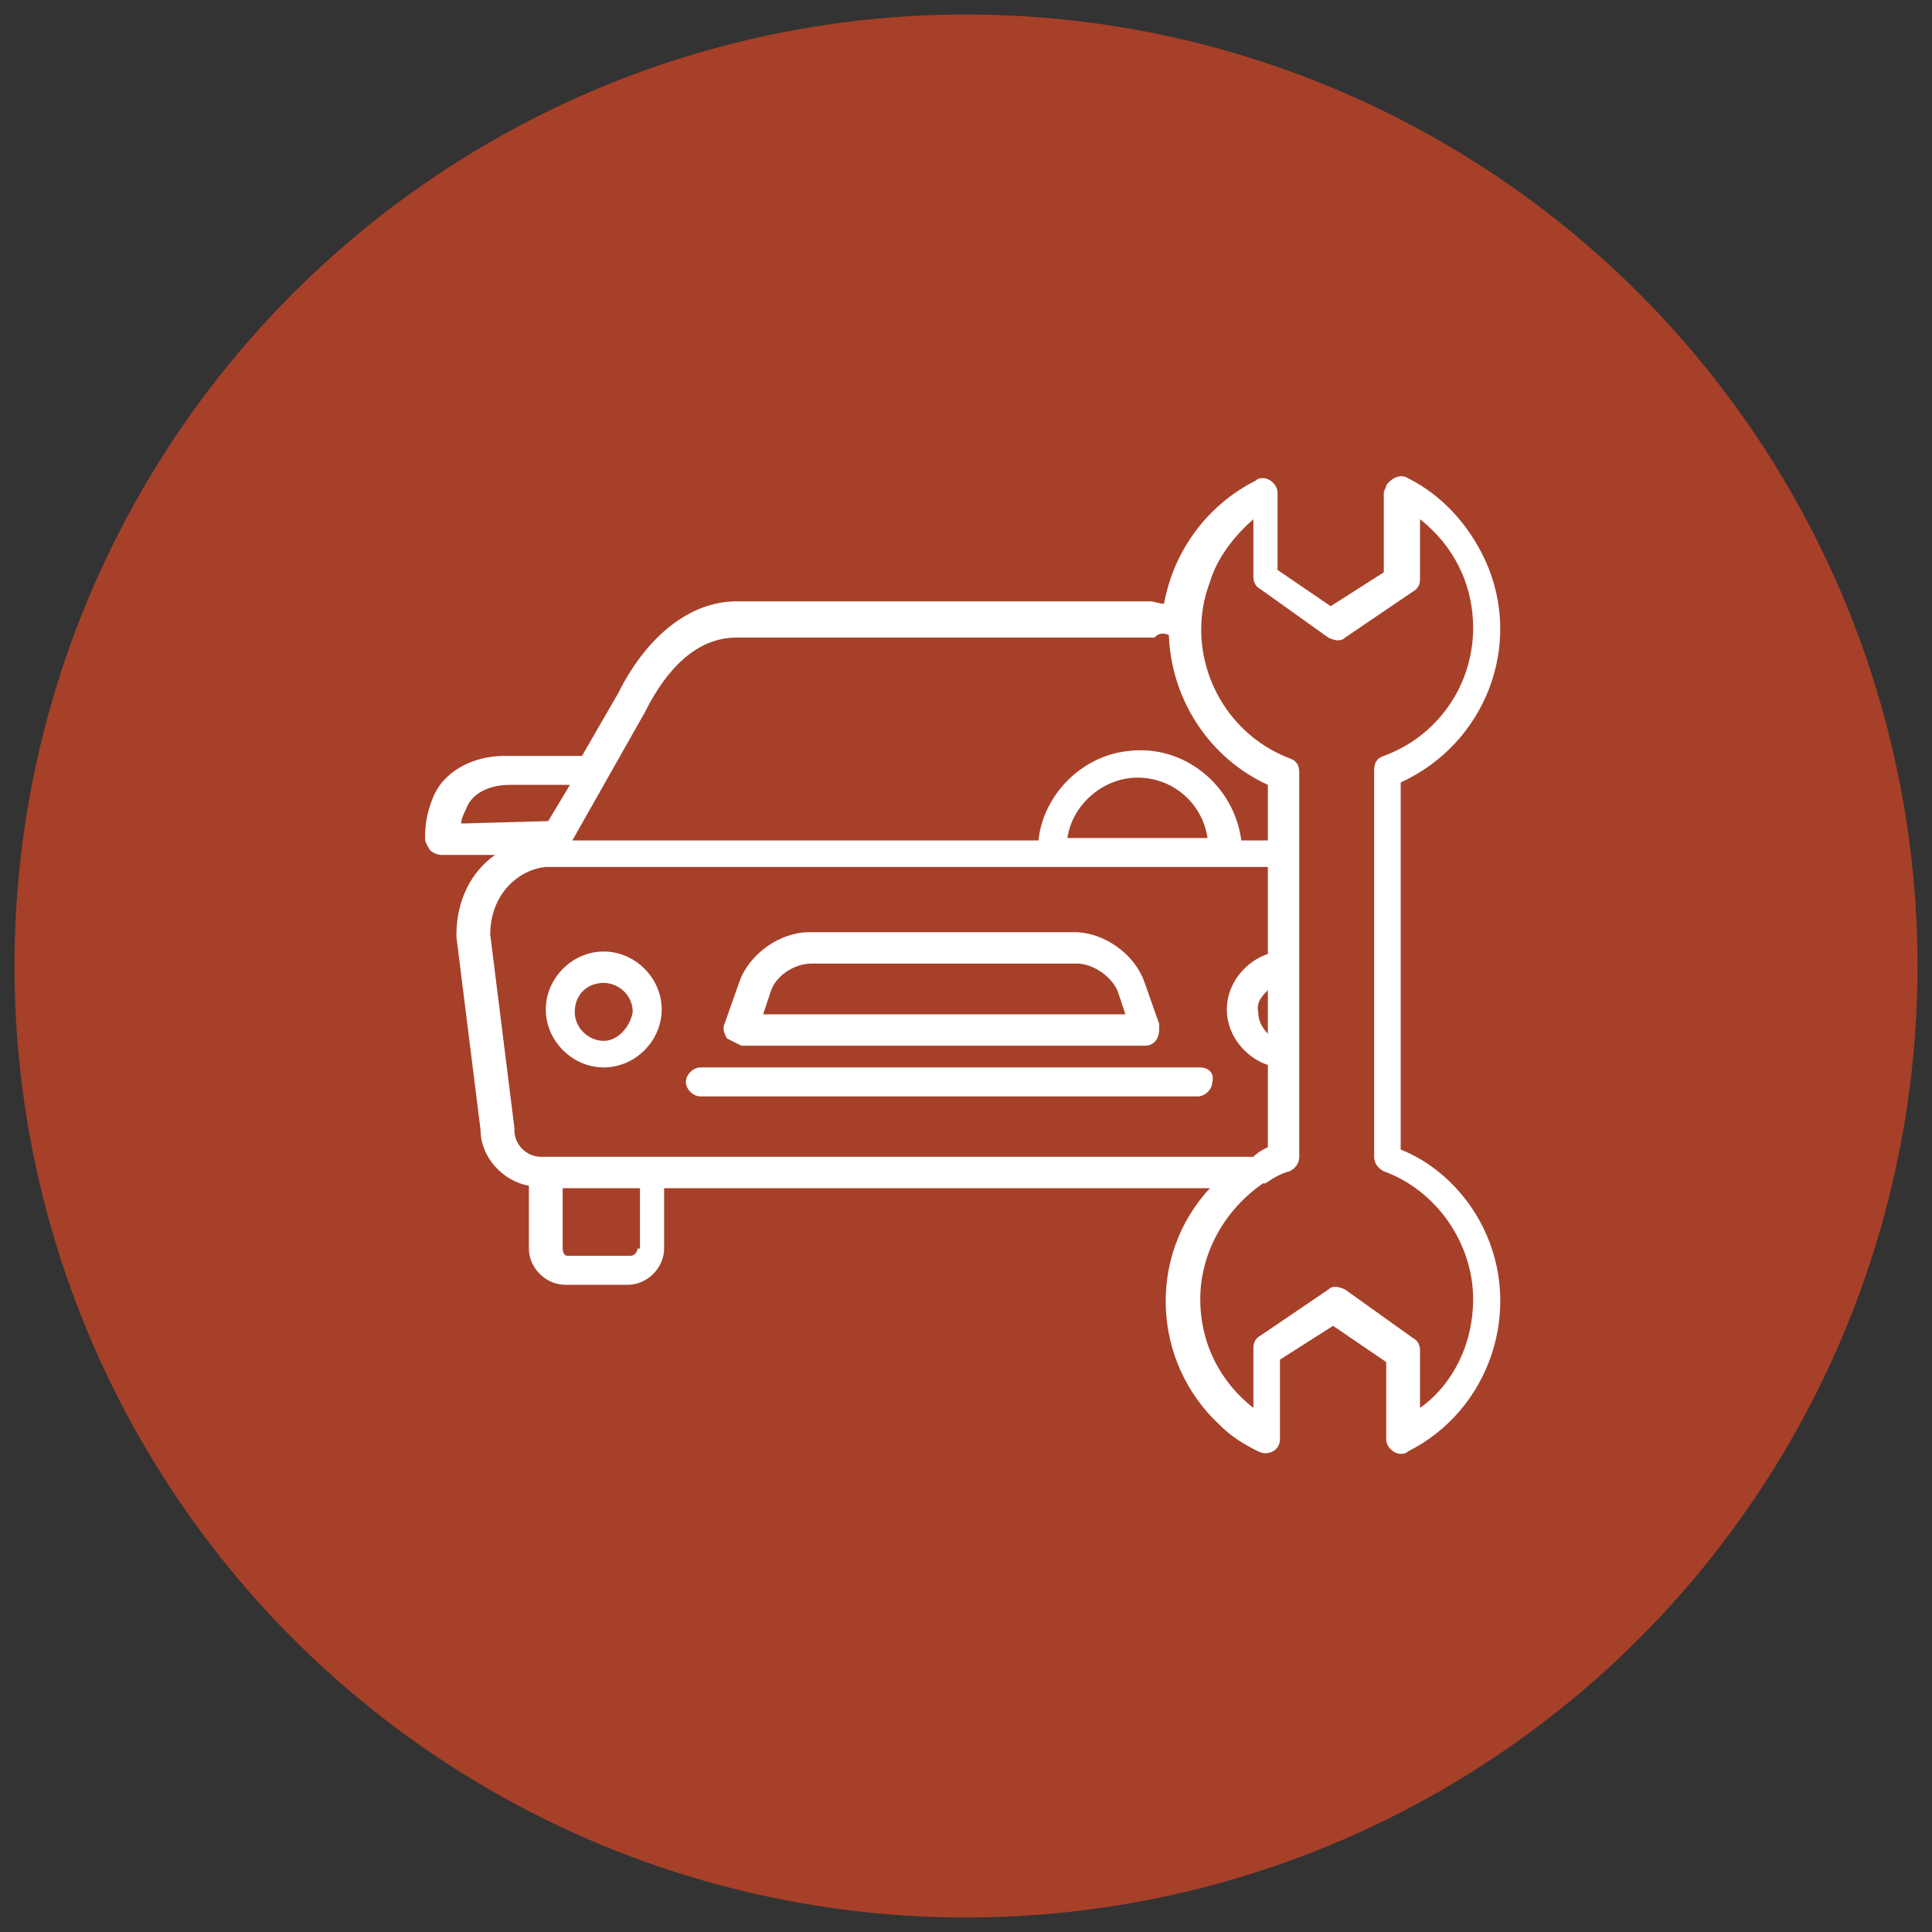 <?xml version="1.0" encoding="utf-8"?>
<!-- Generator: Adobe Illustrator 25.0.0, SVG Export Plug-In . SVG Version: 6.00 Build 0)  -->
<svg version="1.1" id="Capa_1" xmlns="http://www.w3.org/2000/svg" xmlns:xlink="http://www.w3.org/1999/xlink" x="0px" y="0px"
	 viewBox="0 0 80 80" style="enable-background:new 0 0 80 80;" xml:space="preserve">
<rect x="0" y="0" width="80" height="80" fill="#333333" stroke="none"/>
<style type="text/css">
	.st0{fill:#A74029;}
	.st1{fill:#FFFFFF;}
</style>
<circle class="st0" cx="40" cy="40" r="39.4"/>
<g>
	<path class="st1" d="M25.6,28.7l-1.5,2.6c-0.7,0-2.3,0-3.2,0c-1.4,0-2.6,0.7-3,1.8c-0.2,0.5-0.3,1-0.3,1.6c0,0.2,0.1,0.3,0.2,0.5
		c0.1,0.1,0.3,0.2,0.5,0.2h0l2.2,0c-1,0.7-1.6,1.9-1.6,3.3c0,0,0,0.1,0,0.1l1,8c0,1.1,0.9,2.1,2,2.3v2.6c0,0.8,0.7,1.5,1.5,1.5h2.6
		c0.8,0,1.5-0.7,1.5-1.5v-2.5h22.6c-2.6,2.8-2.4,7.2,0.4,9.8c0.5,0.5,1,0.8,1.6,1.1c0.2,0.1,0.4,0.1,0.6,0c0.2-0.1,0.3-0.3,0.3-0.5
		v-3.3l2.2-1.4l2.2,1.5l0,3.2c0,0.3,0.3,0.6,0.6,0.6c0.1,0,0.2,0,0.3-0.1c3.4-1.7,4.8-5.9,3.1-9.3c-0.7-1.4-1.9-2.6-3.4-3.2V32.4
		c3.5-1.6,5.1-5.7,3.5-9.2c-0.7-1.5-1.8-2.7-3.2-3.4c-0.3-0.2-0.7,0-0.9,0.3c0,0.1-0.1,0.2-0.1,0.3v3.3l-2.2,1.4l-2.2-1.5l0-3.2
		c0-0.3-0.3-0.6-0.6-0.6c-0.1,0-0.2,0-0.3,0.1c-2,1-3.4,2.9-3.8,5.1c-0.2,0-0.4-0.1-0.6-0.1H30.5C28.6,24.9,26.8,26.3,25.6,28.7z
		 M19.1,34.1c0-0.2,0.1-0.4,0.2-0.6c0.2-0.6,0.9-1,1.8-1c0.6,0,1.7,0,2.5,0l-0.9,1.5L19.1,34.1z M26.4,51.7c0,0.1-0.1,0.3-0.3,0.3
		h-2.6c-0.1,0-0.2-0.1-0.2-0.3v-2.5h3.2V51.7z M22.4,47.9c-0.6,0-1.1-0.5-1.1-1.1c0,0,0-0.1,0-0.1l-1-8c0-1.7,1.2-2.7,2.3-2.8
		c0,0,0.1,0,0.1,0h29.8v3.6c-0.9,0.3-1.7,1.2-1.7,2.3s0.8,2,1.7,2.3v3.4c-0.2,0.1-0.4,0.2-0.6,0.4H22.4z M44.2,34.7
		c0.2-1.4,1.5-2.5,2.9-2.5c1.5,0,2.7,1.1,2.9,2.5H44.2z M52.5,41v1.8c-0.2-0.2-0.4-0.5-0.4-0.9C52,41.5,52.3,41.2,52.5,41z
		 M51.9,21.5l0,2.4c0,0.2,0.1,0.4,0.3,0.5l2.8,2c0.2,0.1,0.5,0.2,0.7,0l2.8-1.9c0.2-0.1,0.3-0.3,0.3-0.5v-2.5
		c1.4,1.1,2.2,2.7,2.2,4.5c0,2.4-1.5,4.5-3.7,5.3c-0.3,0.1-0.4,0.3-0.4,0.6v16c0,0.3,0.2,0.5,0.4,0.6c2.2,0.8,3.7,3,3.7,5.3
		c0,1.8-0.8,3.5-2.2,4.5l0-2.4c0-0.2-0.1-0.4-0.3-0.5l-2.8-2c-0.2-0.1-0.5-0.2-0.7,0l-2.8,1.9c-0.2,0.1-0.3,0.3-0.3,0.5v2.5
		c-1.4-1.1-2.2-2.7-2.2-4.5c0-1.9,1-3.7,2.6-4.8c0,0,0,0,0.1,0c0.3-0.2,0.6-0.4,1-0.5c0.2-0.1,0.4-0.3,0.4-0.6V32
		c0-0.3-0.1-0.5-0.4-0.6c-2.9-1.1-4.4-4.4-3.3-7.3C50.4,23.1,51.1,22.2,51.9,21.5L51.9,21.5z M48.4,26.3c0.1,2.7,1.7,5.1,4.1,6.2
		v2.3h-1.1c-0.3-2.3-2.4-4-4.7-3.7c-1.9,0.2-3.5,1.8-3.7,3.7H23.7l3-5.3c0,0,0,0,0,0c0.6-1.2,1.8-3.1,3.8-3.1h17.3
		C48,26.2,48.2,26.2,48.4,26.3z"/>
	<path class="st1" d="M25,39.4c-1.3,0-2.4,1.1-2.4,2.4s1.1,2.4,2.4,2.4c1.3,0,2.4-1.1,2.4-2.4l0,0C27.4,40.5,26.3,39.4,25,39.4z
		 M25,43.1c-0.6,0-1.2-0.5-1.2-1.2s0.5-1.2,1.2-1.2c0.6,0,1.2,0.5,1.2,1.2C26.1,42.5,25.6,43.1,25,43.1L25,43.1z"/>
	<path class="st1" d="M30.7,43.3h16.7c0.4,0,0.6-0.3,0.6-0.7c0-0.1,0-0.1,0-0.2l-0.6-1.7c-0.4-1.2-1.7-2.1-2.9-2.1h-11
		c-1.2,0-2.5,0.9-2.9,2.1l-0.6,1.7c-0.1,0.2,0,0.4,0.1,0.6C30.3,43.1,30.5,43.2,30.7,43.3z M31.9,41.1c0.2-0.7,1-1.2,1.7-1.2h11
		c0.7,0,1.5,0.6,1.7,1.2l0.3,0.9h-15L31.9,41.1z"/>
	<path class="st1" d="M49.7,44.2H29c-0.3,0-0.6,0.3-0.6,0.6c0,0.3,0.3,0.6,0.6,0.6h20.6c0.3,0,0.6-0.3,0.6-0.6
		C50.3,44.4,50,44.2,49.7,44.2z"/>
</g>
</svg>
